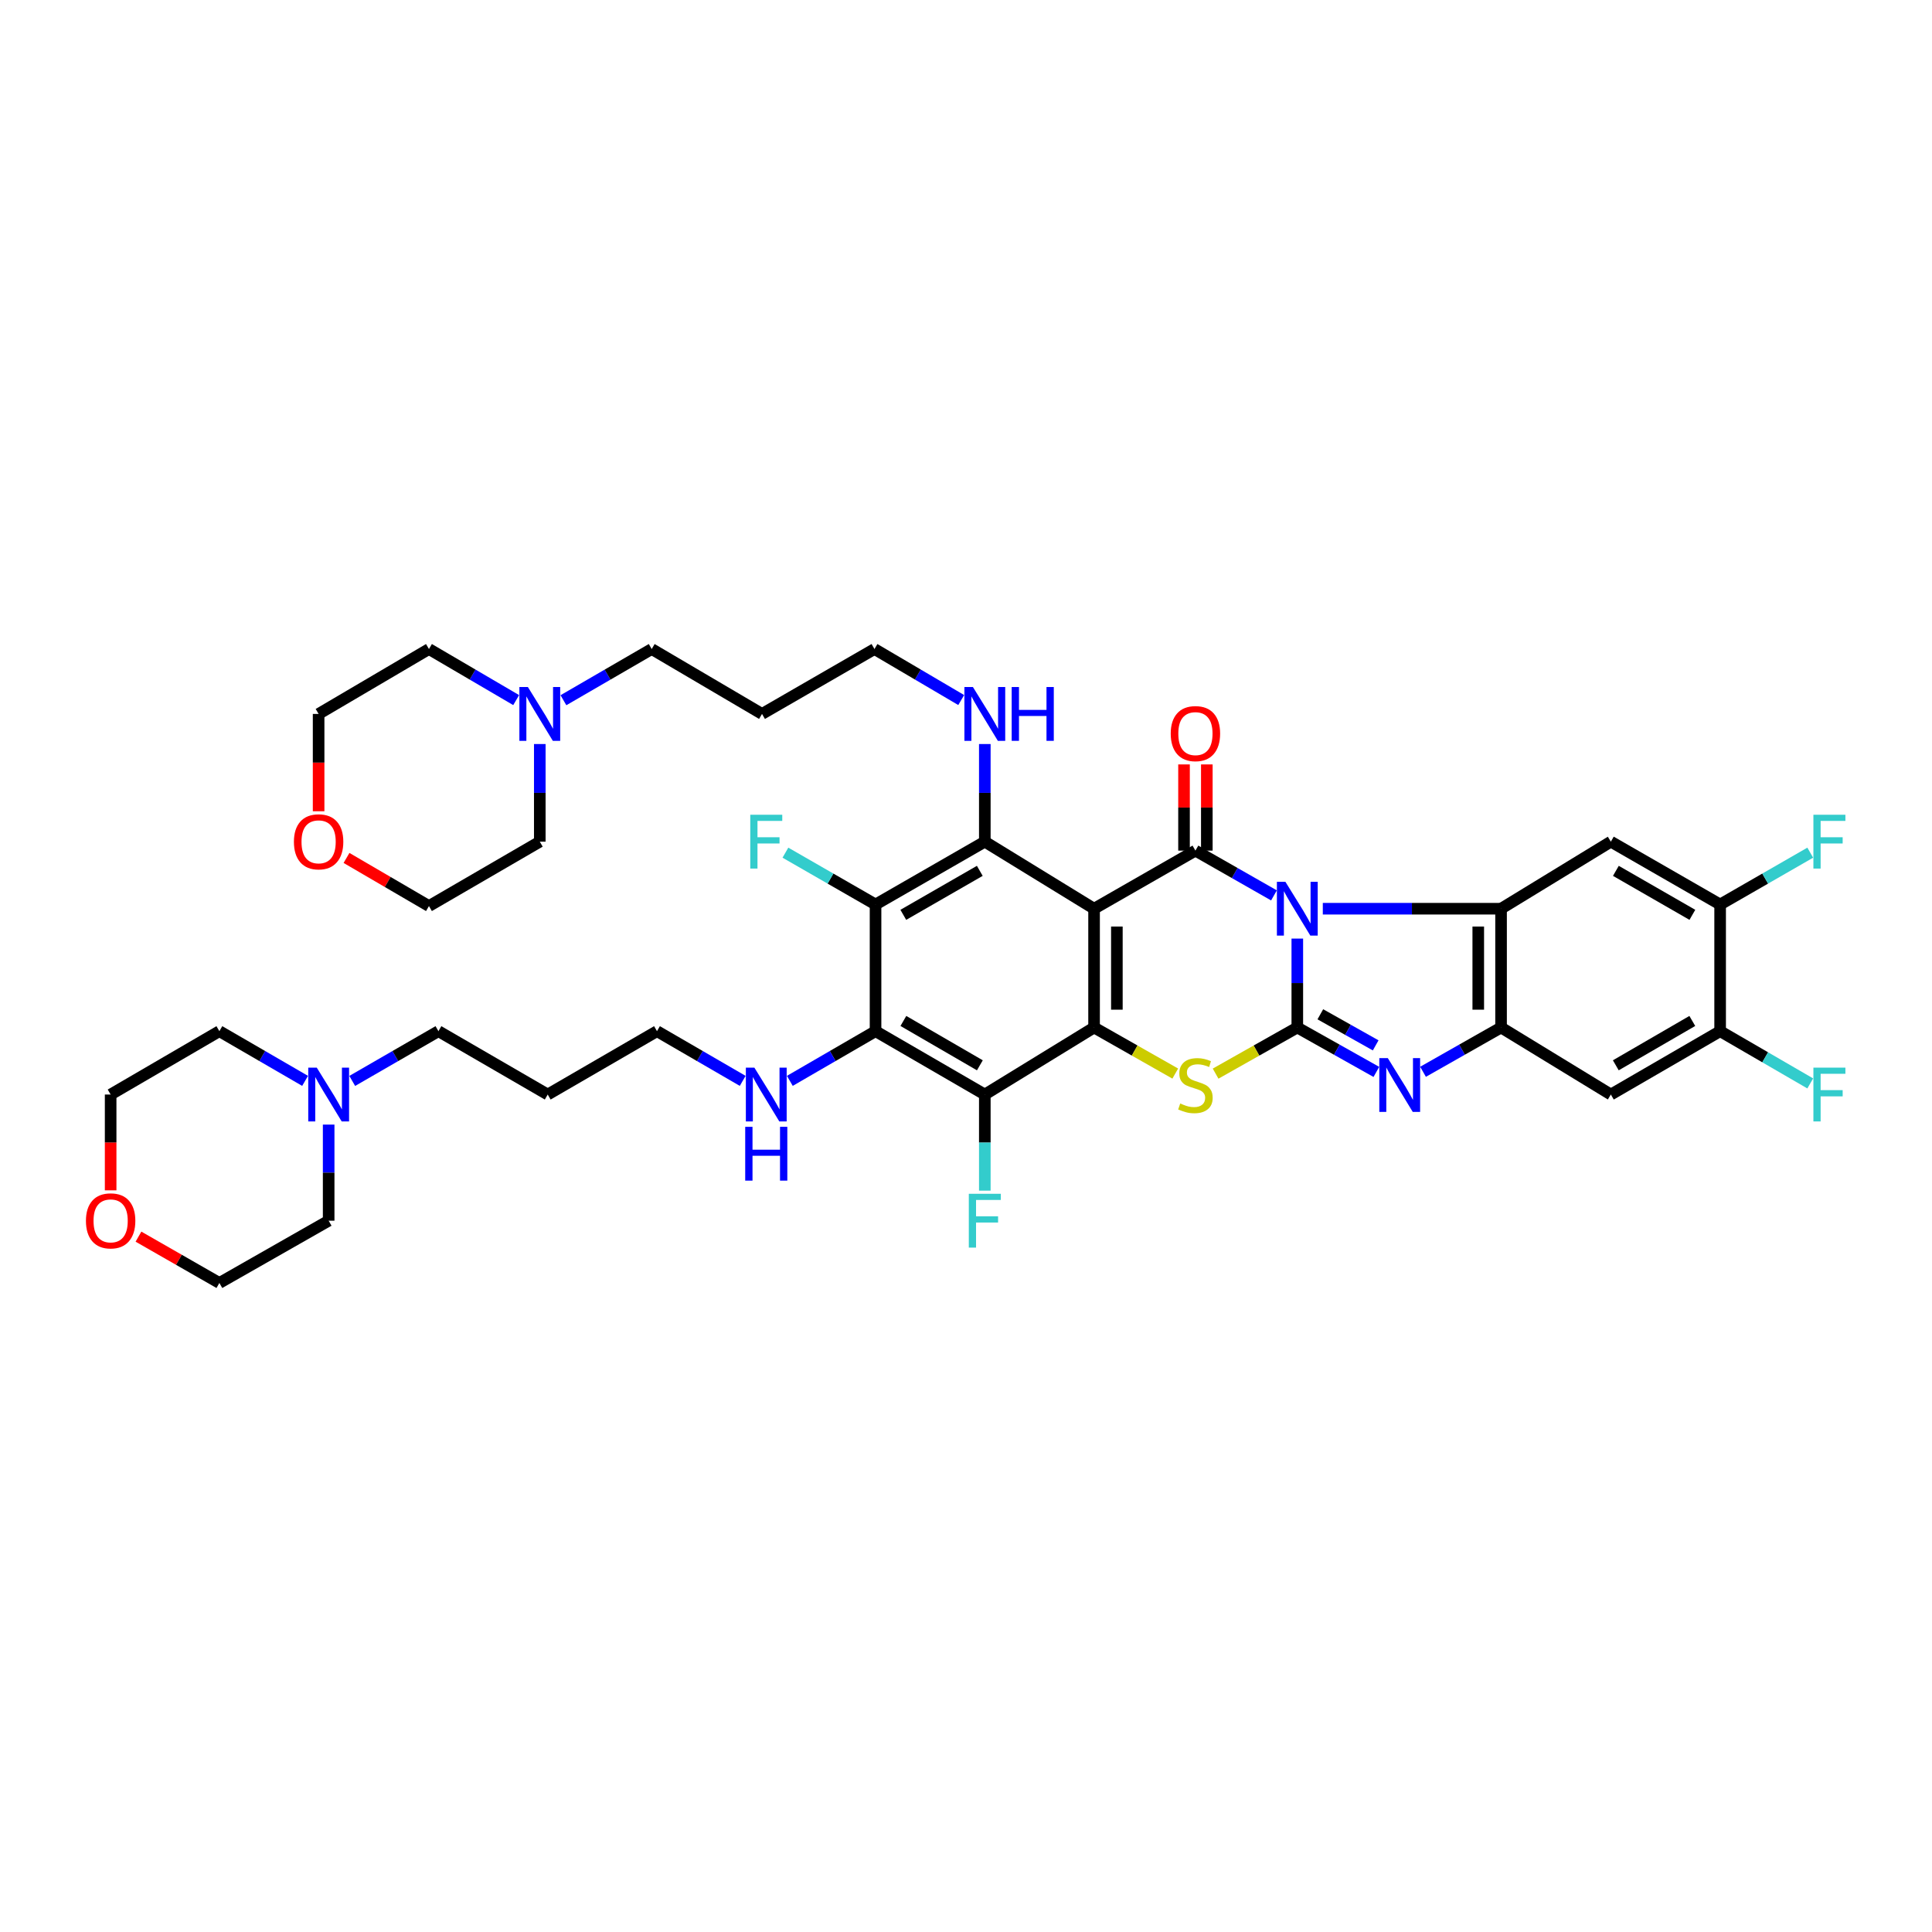 <?xml version='1.0' encoding='iso-8859-1'?>
<svg version='1.1' baseProfile='full'
              xmlns='http://www.w3.org/2000/svg'
                      xmlns:rdkit='http://www.rdkit.org/xml'
                      xmlns:xlink='http://www.w3.org/1999/xlink'
                  xml:space='preserve'
width='1000px' height='1000px' viewBox='0 0 1000 1000'>
<!-- END OF HEADER -->
<rect style='opacity:1.0;fill:#FFFFFF;stroke:none' width='1000' height='1000' x='0' y='0'> </rect>
<path class='bond-0' d='M 671.484,485.814 L 671.484,508.823' style='fill:none;fill-rule:evenodd;stroke:#0000FF;stroke-width:6px;stroke-linecap:butt;stroke-linejoin:miter;stroke-opacity:1' />
<path class='bond-0' d='M 671.484,508.823 L 671.484,531.832' style='fill:none;fill-rule:evenodd;stroke:#000000;stroke-width:6px;stroke-linecap:butt;stroke-linejoin:miter;stroke-opacity:1' />
<path class='bond-2' d='M 659.404,463.463 L 639.076,451.873' style='fill:none;fill-rule:evenodd;stroke:#0000FF;stroke-width:6px;stroke-linecap:butt;stroke-linejoin:miter;stroke-opacity:1' />
<path class='bond-2' d='M 639.076,451.873 L 618.749,440.282' style='fill:none;fill-rule:evenodd;stroke:#000000;stroke-width:6px;stroke-linecap:butt;stroke-linejoin:miter;stroke-opacity:1' />
<path class='bond-4' d='M 684.683,470.351 L 730.815,470.351' style='fill:none;fill-rule:evenodd;stroke:#0000FF;stroke-width:6px;stroke-linecap:butt;stroke-linejoin:miter;stroke-opacity:1' />
<path class='bond-4' d='M 730.815,470.351 L 776.947,470.351' style='fill:none;fill-rule:evenodd;stroke:#000000;stroke-width:6px;stroke-linecap:butt;stroke-linejoin:miter;stroke-opacity:1' />
<path class='bond-5' d='M 671.484,531.832 L 650.339,543.771' style='fill:none;fill-rule:evenodd;stroke:#000000;stroke-width:6px;stroke-linecap:butt;stroke-linejoin:miter;stroke-opacity:1' />
<path class='bond-5' d='M 650.339,543.771 L 629.193,555.709' style='fill:none;fill-rule:evenodd;stroke:#CCCC00;stroke-width:6px;stroke-linecap:butt;stroke-linejoin:miter;stroke-opacity:1' />
<path class='bond-6' d='M 671.484,531.832 L 691.945,543.326' style='fill:none;fill-rule:evenodd;stroke:#000000;stroke-width:6px;stroke-linecap:butt;stroke-linejoin:miter;stroke-opacity:1' />
<path class='bond-6' d='M 691.945,543.326 L 712.405,554.819' style='fill:none;fill-rule:evenodd;stroke:#0000FF;stroke-width:6px;stroke-linecap:butt;stroke-linejoin:miter;stroke-opacity:1' />
<path class='bond-6' d='M 683.402,524.991 L 697.725,533.036' style='fill:none;fill-rule:evenodd;stroke:#000000;stroke-width:6px;stroke-linecap:butt;stroke-linejoin:miter;stroke-opacity:1' />
<path class='bond-6' d='M 697.725,533.036 L 712.047,541.081' style='fill:none;fill-rule:evenodd;stroke:#0000FF;stroke-width:6px;stroke-linecap:butt;stroke-linejoin:miter;stroke-opacity:1' />
<path class='bond-1' d='M 566.29,470.351 L 618.749,440.282' style='fill:none;fill-rule:evenodd;stroke:#000000;stroke-width:6px;stroke-linecap:butt;stroke-linejoin:miter;stroke-opacity:1' />
<path class='bond-3' d='M 566.29,470.351 L 566.29,531.832' style='fill:none;fill-rule:evenodd;stroke:#000000;stroke-width:6px;stroke-linecap:butt;stroke-linejoin:miter;stroke-opacity:1' />
<path class='bond-3' d='M 578.092,479.573 L 578.092,522.61' style='fill:none;fill-rule:evenodd;stroke:#000000;stroke-width:6px;stroke-linecap:butt;stroke-linejoin:miter;stroke-opacity:1' />
<path class='bond-7' d='M 566.29,470.351 L 509.739,435.64' style='fill:none;fill-rule:evenodd;stroke:#000000;stroke-width:6px;stroke-linecap:butt;stroke-linejoin:miter;stroke-opacity:1' />
<path class='bond-16' d='M 624.65,440.282 L 624.65,417.974' style='fill:none;fill-rule:evenodd;stroke:#000000;stroke-width:6px;stroke-linecap:butt;stroke-linejoin:miter;stroke-opacity:1' />
<path class='bond-16' d='M 624.65,417.974 L 624.65,395.666' style='fill:none;fill-rule:evenodd;stroke:#FF0000;stroke-width:6px;stroke-linecap:butt;stroke-linejoin:miter;stroke-opacity:1' />
<path class='bond-16' d='M 612.848,440.282 L 612.848,417.974' style='fill:none;fill-rule:evenodd;stroke:#000000;stroke-width:6px;stroke-linecap:butt;stroke-linejoin:miter;stroke-opacity:1' />
<path class='bond-16' d='M 612.848,417.974 L 612.848,395.666' style='fill:none;fill-rule:evenodd;stroke:#FF0000;stroke-width:6px;stroke-linecap:butt;stroke-linejoin:miter;stroke-opacity:1' />
<path class='bond-9' d='M 566.29,531.832 L 509.739,566.53' style='fill:none;fill-rule:evenodd;stroke:#000000;stroke-width:6px;stroke-linecap:butt;stroke-linejoin:miter;stroke-opacity:1' />
<path class='bond-42' d='M 566.29,531.832 L 587.3,543.757' style='fill:none;fill-rule:evenodd;stroke:#000000;stroke-width:6px;stroke-linecap:butt;stroke-linejoin:miter;stroke-opacity:1' />
<path class='bond-42' d='M 587.3,543.757 L 608.311,555.682' style='fill:none;fill-rule:evenodd;stroke:#CCCC00;stroke-width:6px;stroke-linecap:butt;stroke-linejoin:miter;stroke-opacity:1' />
<path class='bond-8' d='M 776.947,470.351 L 776.947,531.832' style='fill:none;fill-rule:evenodd;stroke:#000000;stroke-width:6px;stroke-linecap:butt;stroke-linejoin:miter;stroke-opacity:1' />
<path class='bond-8' d='M 765.145,479.573 L 765.145,522.61' style='fill:none;fill-rule:evenodd;stroke:#000000;stroke-width:6px;stroke-linecap:butt;stroke-linejoin:miter;stroke-opacity:1' />
<path class='bond-12' d='M 776.947,470.351 L 833.773,435.64' style='fill:none;fill-rule:evenodd;stroke:#000000;stroke-width:6px;stroke-linecap:butt;stroke-linejoin:miter;stroke-opacity:1' />
<path class='bond-41' d='M 736.558,554.755 L 756.753,543.294' style='fill:none;fill-rule:evenodd;stroke:#0000FF;stroke-width:6px;stroke-linecap:butt;stroke-linejoin:miter;stroke-opacity:1' />
<path class='bond-41' d='M 756.753,543.294 L 776.947,531.832' style='fill:none;fill-rule:evenodd;stroke:#000000;stroke-width:6px;stroke-linecap:butt;stroke-linejoin:miter;stroke-opacity:1' />
<path class='bond-10' d='M 509.739,435.64 L 453.182,468.168' style='fill:none;fill-rule:evenodd;stroke:#000000;stroke-width:6px;stroke-linecap:butt;stroke-linejoin:miter;stroke-opacity:1' />
<path class='bond-10' d='M 507.139,450.75 L 467.549,473.519' style='fill:none;fill-rule:evenodd;stroke:#000000;stroke-width:6px;stroke-linecap:butt;stroke-linejoin:miter;stroke-opacity:1' />
<path class='bond-19' d='M 509.739,435.64 L 509.739,410.375' style='fill:none;fill-rule:evenodd;stroke:#000000;stroke-width:6px;stroke-linecap:butt;stroke-linejoin:miter;stroke-opacity:1' />
<path class='bond-19' d='M 509.739,410.375 L 509.739,385.109' style='fill:none;fill-rule:evenodd;stroke:#0000FF;stroke-width:6px;stroke-linecap:butt;stroke-linejoin:miter;stroke-opacity:1' />
<path class='bond-13' d='M 776.947,531.832 L 833.773,566.53' style='fill:none;fill-rule:evenodd;stroke:#000000;stroke-width:6px;stroke-linecap:butt;stroke-linejoin:miter;stroke-opacity:1' />
<path class='bond-21' d='M 509.739,566.53 L 509.739,591.402' style='fill:none;fill-rule:evenodd;stroke:#000000;stroke-width:6px;stroke-linecap:butt;stroke-linejoin:miter;stroke-opacity:1' />
<path class='bond-21' d='M 509.739,591.402 L 509.739,616.275' style='fill:none;fill-rule:evenodd;stroke:#33CCCC;stroke-width:6px;stroke-linecap:butt;stroke-linejoin:miter;stroke-opacity:1' />
<path class='bond-44' d='M 509.739,566.53 L 453.182,533.734' style='fill:none;fill-rule:evenodd;stroke:#000000;stroke-width:6px;stroke-linecap:butt;stroke-linejoin:miter;stroke-opacity:1' />
<path class='bond-44' d='M 507.176,551.401 L 467.586,528.444' style='fill:none;fill-rule:evenodd;stroke:#000000;stroke-width:6px;stroke-linecap:butt;stroke-linejoin:miter;stroke-opacity:1' />
<path class='bond-11' d='M 453.182,468.168 L 453.182,533.734' style='fill:none;fill-rule:evenodd;stroke:#000000;stroke-width:6px;stroke-linecap:butt;stroke-linejoin:miter;stroke-opacity:1' />
<path class='bond-22' d='M 453.182,468.168 L 429.856,454.754' style='fill:none;fill-rule:evenodd;stroke:#000000;stroke-width:6px;stroke-linecap:butt;stroke-linejoin:miter;stroke-opacity:1' />
<path class='bond-22' d='M 429.856,454.754 L 406.53,441.34' style='fill:none;fill-rule:evenodd;stroke:#33CCCC;stroke-width:6px;stroke-linecap:butt;stroke-linejoin:miter;stroke-opacity:1' />
<path class='bond-20' d='M 453.182,533.734 L 430.998,546.596' style='fill:none;fill-rule:evenodd;stroke:#000000;stroke-width:6px;stroke-linecap:butt;stroke-linejoin:miter;stroke-opacity:1' />
<path class='bond-20' d='M 430.998,546.596 L 408.815,559.458' style='fill:none;fill-rule:evenodd;stroke:#0000FF;stroke-width:6px;stroke-linecap:butt;stroke-linejoin:miter;stroke-opacity:1' />
<path class='bond-14' d='M 833.773,435.64 L 890.337,468.168' style='fill:none;fill-rule:evenodd;stroke:#000000;stroke-width:6px;stroke-linecap:butt;stroke-linejoin:miter;stroke-opacity:1' />
<path class='bond-14' d='M 836.374,450.75 L 875.969,473.519' style='fill:none;fill-rule:evenodd;stroke:#000000;stroke-width:6px;stroke-linecap:butt;stroke-linejoin:miter;stroke-opacity:1' />
<path class='bond-43' d='M 833.773,566.53 L 890.337,533.734' style='fill:none;fill-rule:evenodd;stroke:#000000;stroke-width:6px;stroke-linecap:butt;stroke-linejoin:miter;stroke-opacity:1' />
<path class='bond-43' d='M 836.338,551.401 L 875.933,528.443' style='fill:none;fill-rule:evenodd;stroke:#000000;stroke-width:6px;stroke-linecap:butt;stroke-linejoin:miter;stroke-opacity:1' />
<path class='bond-15' d='M 890.337,468.168 L 890.337,533.734' style='fill:none;fill-rule:evenodd;stroke:#000000;stroke-width:6px;stroke-linecap:butt;stroke-linejoin:miter;stroke-opacity:1' />
<path class='bond-25' d='M 890.337,468.168 L 913.66,454.754' style='fill:none;fill-rule:evenodd;stroke:#000000;stroke-width:6px;stroke-linecap:butt;stroke-linejoin:miter;stroke-opacity:1' />
<path class='bond-25' d='M 913.66,454.754 L 936.982,441.341' style='fill:none;fill-rule:evenodd;stroke:#33CCCC;stroke-width:6px;stroke-linecap:butt;stroke-linejoin:miter;stroke-opacity:1' />
<path class='bond-26' d='M 890.337,533.734 L 913.658,547.257' style='fill:none;fill-rule:evenodd;stroke:#000000;stroke-width:6px;stroke-linecap:butt;stroke-linejoin:miter;stroke-opacity:1' />
<path class='bond-26' d='M 913.658,547.257 L 936.979,560.78' style='fill:none;fill-rule:evenodd;stroke:#33CCCC;stroke-width:6px;stroke-linecap:butt;stroke-linejoin:miter;stroke-opacity:1' />
<path class='bond-17' d='M 182.316,559.486 L 204.624,546.61' style='fill:none;fill-rule:evenodd;stroke:#0000FF;stroke-width:6px;stroke-linecap:butt;stroke-linejoin:miter;stroke-opacity:1' />
<path class='bond-17' d='M 204.624,546.61 L 226.933,533.734' style='fill:none;fill-rule:evenodd;stroke:#000000;stroke-width:6px;stroke-linecap:butt;stroke-linejoin:miter;stroke-opacity:1' />
<path class='bond-33' d='M 170.113,582.089 L 170.113,606.961' style='fill:none;fill-rule:evenodd;stroke:#0000FF;stroke-width:6px;stroke-linecap:butt;stroke-linejoin:miter;stroke-opacity:1' />
<path class='bond-33' d='M 170.113,606.961 L 170.113,631.834' style='fill:none;fill-rule:evenodd;stroke:#000000;stroke-width:6px;stroke-linecap:butt;stroke-linejoin:miter;stroke-opacity:1' />
<path class='bond-34' d='M 157.916,559.458 L 135.733,546.596' style='fill:none;fill-rule:evenodd;stroke:#0000FF;stroke-width:6px;stroke-linecap:butt;stroke-linejoin:miter;stroke-opacity:1' />
<path class='bond-34' d='M 135.733,546.596 L 113.549,533.734' style='fill:none;fill-rule:evenodd;stroke:#000000;stroke-width:6px;stroke-linecap:butt;stroke-linejoin:miter;stroke-opacity:1' />
<path class='bond-18' d='M 291.629,362.433 L 314.474,349.184' style='fill:none;fill-rule:evenodd;stroke:#0000FF;stroke-width:6px;stroke-linecap:butt;stroke-linejoin:miter;stroke-opacity:1' />
<path class='bond-18' d='M 314.474,349.184 L 337.32,335.934' style='fill:none;fill-rule:evenodd;stroke:#000000;stroke-width:6px;stroke-linecap:butt;stroke-linejoin:miter;stroke-opacity:1' />
<path class='bond-31' d='M 267.168,362.37 L 244.598,349.152' style='fill:none;fill-rule:evenodd;stroke:#0000FF;stroke-width:6px;stroke-linecap:butt;stroke-linejoin:miter;stroke-opacity:1' />
<path class='bond-31' d='M 244.598,349.152 L 222.028,335.934' style='fill:none;fill-rule:evenodd;stroke:#000000;stroke-width:6px;stroke-linecap:butt;stroke-linejoin:miter;stroke-opacity:1' />
<path class='bond-32' d='M 279.392,385.109 L 279.392,410.375' style='fill:none;fill-rule:evenodd;stroke:#0000FF;stroke-width:6px;stroke-linecap:butt;stroke-linejoin:miter;stroke-opacity:1' />
<path class='bond-32' d='M 279.392,410.375 L 279.392,435.64' style='fill:none;fill-rule:evenodd;stroke:#000000;stroke-width:6px;stroke-linecap:butt;stroke-linejoin:miter;stroke-opacity:1' />
<path class='bond-35' d='M 497.52,362.342 L 475.072,349.138' style='fill:none;fill-rule:evenodd;stroke:#0000FF;stroke-width:6px;stroke-linecap:butt;stroke-linejoin:miter;stroke-opacity:1' />
<path class='bond-35' d='M 475.072,349.138 L 452.624,335.934' style='fill:none;fill-rule:evenodd;stroke:#000000;stroke-width:6px;stroke-linecap:butt;stroke-linejoin:miter;stroke-opacity:1' />
<path class='bond-36' d='M 384.421,559.458 L 362.237,546.596' style='fill:none;fill-rule:evenodd;stroke:#0000FF;stroke-width:6px;stroke-linecap:butt;stroke-linejoin:miter;stroke-opacity:1' />
<path class='bond-36' d='M 362.237,546.596 L 340.054,533.734' style='fill:none;fill-rule:evenodd;stroke:#000000;stroke-width:6px;stroke-linecap:butt;stroke-linejoin:miter;stroke-opacity:1' />
<path class='bond-23' d='M 57.267,616.118 L 57.267,591.324' style='fill:none;fill-rule:evenodd;stroke:#FF0000;stroke-width:6px;stroke-linecap:butt;stroke-linejoin:miter;stroke-opacity:1' />
<path class='bond-23' d='M 57.267,591.324 L 57.267,566.53' style='fill:none;fill-rule:evenodd;stroke:#000000;stroke-width:6px;stroke-linecap:butt;stroke-linejoin:miter;stroke-opacity:1' />
<path class='bond-46' d='M 71.674,640.084 L 92.612,652.075' style='fill:none;fill-rule:evenodd;stroke:#FF0000;stroke-width:6px;stroke-linecap:butt;stroke-linejoin:miter;stroke-opacity:1' />
<path class='bond-46' d='M 92.612,652.075 L 113.549,664.066' style='fill:none;fill-rule:evenodd;stroke:#000000;stroke-width:6px;stroke-linecap:butt;stroke-linejoin:miter;stroke-opacity:1' />
<path class='bond-24' d='M 179.352,444.067 L 200.69,456.521' style='fill:none;fill-rule:evenodd;stroke:#FF0000;stroke-width:6px;stroke-linecap:butt;stroke-linejoin:miter;stroke-opacity:1' />
<path class='bond-24' d='M 200.69,456.521 L 222.028,468.974' style='fill:none;fill-rule:evenodd;stroke:#000000;stroke-width:6px;stroke-linecap:butt;stroke-linejoin:miter;stroke-opacity:1' />
<path class='bond-45' d='M 164.914,419.904 L 164.914,394.717' style='fill:none;fill-rule:evenodd;stroke:#FF0000;stroke-width:6px;stroke-linecap:butt;stroke-linejoin:miter;stroke-opacity:1' />
<path class='bond-45' d='M 164.914,394.717 L 164.914,369.53' style='fill:none;fill-rule:evenodd;stroke:#000000;stroke-width:6px;stroke-linecap:butt;stroke-linejoin:miter;stroke-opacity:1' />
<path class='bond-27' d='M 337.32,335.934 L 394.421,369.53' style='fill:none;fill-rule:evenodd;stroke:#000000;stroke-width:6px;stroke-linecap:butt;stroke-linejoin:miter;stroke-opacity:1' />
<path class='bond-28' d='M 226.933,533.734 L 283.497,566.53' style='fill:none;fill-rule:evenodd;stroke:#000000;stroke-width:6px;stroke-linecap:butt;stroke-linejoin:miter;stroke-opacity:1' />
<path class='bond-29' d='M 283.497,566.53 L 340.054,533.734' style='fill:none;fill-rule:evenodd;stroke:#000000;stroke-width:6px;stroke-linecap:butt;stroke-linejoin:miter;stroke-opacity:1' />
<path class='bond-30' d='M 394.421,369.53 L 452.624,335.934' style='fill:none;fill-rule:evenodd;stroke:#000000;stroke-width:6px;stroke-linecap:butt;stroke-linejoin:miter;stroke-opacity:1' />
<path class='bond-39' d='M 222.028,335.934 L 164.914,369.53' style='fill:none;fill-rule:evenodd;stroke:#000000;stroke-width:6px;stroke-linecap:butt;stroke-linejoin:miter;stroke-opacity:1' />
<path class='bond-40' d='M 279.392,435.64 L 222.028,468.974' style='fill:none;fill-rule:evenodd;stroke:#000000;stroke-width:6px;stroke-linecap:butt;stroke-linejoin:miter;stroke-opacity:1' />
<path class='bond-37' d='M 170.113,631.834 L 113.549,664.066' style='fill:none;fill-rule:evenodd;stroke:#000000;stroke-width:6px;stroke-linecap:butt;stroke-linejoin:miter;stroke-opacity:1' />
<path class='bond-38' d='M 113.549,533.734 L 57.267,566.53' style='fill:none;fill-rule:evenodd;stroke:#000000;stroke-width:6px;stroke-linecap:butt;stroke-linejoin:miter;stroke-opacity:1' />
<path  class='atom-0' d='M 665.327 456.425
L 674.454 471.177
Q 675.359 472.633, 676.815 475.268
Q 678.27 477.904, 678.349 478.062
L 678.349 456.425
L 682.047 456.425
L 682.047 484.277
L 678.231 484.277
L 668.435 468.148
Q 667.294 466.26, 666.075 464.096
Q 664.895 461.932, 664.541 461.264
L 664.541 484.277
L 660.921 484.277
L 660.921 456.425
L 665.327 456.425
' fill='#0000FF'/>
<path  class='atom-6' d='M 610.881 571.165
Q 611.196 571.283, 612.494 571.834
Q 613.792 572.385, 615.209 572.739
Q 616.664 573.054, 618.08 573.054
Q 620.716 573.054, 622.25 571.795
Q 623.785 570.497, 623.785 568.254
Q 623.785 566.72, 622.998 565.776
Q 622.25 564.832, 621.07 564.32
Q 619.89 563.809, 617.923 563.219
Q 615.445 562.471, 613.95 561.763
Q 612.494 561.055, 611.432 559.56
Q 610.409 558.065, 610.409 555.548
Q 610.409 552.046, 612.77 549.883
Q 615.169 547.719, 619.89 547.719
Q 623.116 547.719, 626.774 549.253
L 625.87 552.282
Q 622.526 550.906, 620.008 550.906
Q 617.294 550.906, 615.799 552.046
Q 614.304 553.148, 614.343 555.076
Q 614.343 556.57, 615.091 557.475
Q 615.877 558.38, 616.979 558.891
Q 618.12 559.403, 620.008 559.993
Q 622.526 560.78, 624.021 561.567
Q 625.516 562.353, 626.578 563.966
Q 627.679 565.54, 627.679 568.254
Q 627.679 572.11, 625.083 574.195
Q 622.526 576.24, 618.238 576.24
Q 615.759 576.24, 613.871 575.689
Q 612.022 575.178, 609.819 574.273
L 610.881 571.165
' fill='#CCCC00'/>
<path  class='atom-7' d='M 718.331 547.68
L 727.458 562.432
Q 728.363 563.888, 729.818 566.523
Q 731.274 569.159, 731.352 569.316
L 731.352 547.68
L 735.05 547.68
L 735.05 575.532
L 731.234 575.532
L 721.439 559.403
Q 720.298 557.515, 719.078 555.351
Q 717.898 553.187, 717.544 552.518
L 717.544 575.532
L 713.925 575.532
L 713.925 547.68
L 718.331 547.68
' fill='#0000FF'/>
<path  class='atom-17' d='M 605.964 379.712
Q 605.964 373.025, 609.268 369.287
Q 612.573 365.55, 618.749 365.55
Q 624.926 365.55, 628.23 369.287
Q 631.535 373.025, 631.535 379.712
Q 631.535 386.479, 628.191 390.334
Q 624.847 394.15, 618.749 394.15
Q 612.612 394.15, 609.268 390.334
Q 605.964 386.518, 605.964 379.712
M 618.749 391.003
Q 622.998 391.003, 625.28 388.17
Q 627.601 385.299, 627.601 379.712
Q 627.601 374.244, 625.28 371.49
Q 622.998 368.697, 618.749 368.697
Q 614.501 368.697, 612.179 371.451
Q 609.898 374.205, 609.898 379.712
Q 609.898 385.338, 612.179 388.17
Q 614.501 391.003, 618.749 391.003
' fill='#FF0000'/>
<path  class='atom-18' d='M 163.957 552.604
L 173.083 567.356
Q 173.988 568.812, 175.444 571.447
Q 176.899 574.083, 176.978 574.24
L 176.978 552.604
L 180.676 552.604
L 180.676 580.456
L 176.86 580.456
L 167.064 564.327
Q 165.924 562.439, 164.704 560.275
Q 163.524 558.111, 163.17 557.442
L 163.17 580.456
L 159.551 580.456
L 159.551 552.604
L 163.957 552.604
' fill='#0000FF'/>
<path  class='atom-19' d='M 273.236 355.604
L 282.362 370.356
Q 283.267 371.812, 284.723 374.447
Q 286.178 377.083, 286.257 377.241
L 286.257 355.604
L 289.955 355.604
L 289.955 383.456
L 286.139 383.456
L 276.343 367.327
Q 275.203 365.439, 273.983 363.275
Q 272.803 361.111, 272.449 360.443
L 272.449 383.456
L 268.83 383.456
L 268.83 355.604
L 273.236 355.604
' fill='#0000FF'/>
<path  class='atom-20' d='M 503.582 355.604
L 512.709 370.356
Q 513.614 371.812, 515.07 374.447
Q 516.525 377.083, 516.604 377.241
L 516.604 355.604
L 520.302 355.604
L 520.302 383.456
L 516.486 383.456
L 506.69 367.327
Q 505.549 365.439, 504.33 363.275
Q 503.15 361.111, 502.796 360.443
L 502.796 383.456
L 499.176 383.456
L 499.176 355.604
L 503.582 355.604
' fill='#0000FF'/>
<path  class='atom-20' d='M 523.646 355.604
L 527.422 355.604
L 527.422 367.445
L 541.663 367.445
L 541.663 355.604
L 545.44 355.604
L 545.44 383.456
L 541.663 383.456
L 541.663 370.592
L 527.422 370.592
L 527.422 383.456
L 523.646 383.456
L 523.646 355.604
' fill='#0000FF'/>
<path  class='atom-21' d='M 390.461 552.604
L 399.588 567.356
Q 400.493 568.812, 401.948 571.447
Q 403.404 574.083, 403.483 574.24
L 403.483 552.604
L 407.181 552.604
L 407.181 580.456
L 403.365 580.456
L 393.569 564.327
Q 392.428 562.439, 391.209 560.275
Q 390.028 558.111, 389.674 557.442
L 389.674 580.456
L 386.055 580.456
L 386.055 552.604
L 390.461 552.604
' fill='#0000FF'/>
<path  class='atom-21' d='M 385.721 583.241
L 389.497 583.241
L 389.497 595.083
L 403.738 595.083
L 403.738 583.241
L 407.515 583.241
L 407.515 611.094
L 403.738 611.094
L 403.738 598.23
L 389.497 598.23
L 389.497 611.094
L 385.721 611.094
L 385.721 583.241
' fill='#0000FF'/>
<path  class='atom-22' d='M 501.458 617.907
L 518.02 617.907
L 518.02 621.094
L 505.195 621.094
L 505.195 629.552
L 516.604 629.552
L 516.604 632.778
L 505.195 632.778
L 505.195 645.76
L 501.458 645.76
L 501.458 617.907
' fill='#33CCCC'/>
<path  class='atom-23' d='M 388.337 421.714
L 404.899 421.714
L 404.899 424.901
L 392.074 424.901
L 392.074 433.359
L 403.483 433.359
L 403.483 436.584
L 392.074 436.584
L 392.074 449.567
L 388.337 449.567
L 388.337 421.714
' fill='#33CCCC'/>
<path  class='atom-24' d='M 44.482 631.912
Q 44.482 625.225, 47.787 621.487
Q 51.091 617.75, 57.267 617.75
Q 63.444 617.75, 66.748 621.487
Q 70.053 625.225, 70.053 631.912
Q 70.053 638.679, 66.709 642.534
Q 63.365 646.35, 57.267 646.35
Q 51.13 646.35, 47.787 642.534
Q 44.482 638.718, 44.482 631.912
M 57.267 643.203
Q 61.516 643.203, 63.798 640.37
Q 66.119 637.499, 66.119 631.912
Q 66.119 626.444, 63.798 623.69
Q 61.516 620.897, 57.267 620.897
Q 53.019 620.897, 50.698 623.651
Q 48.416 626.405, 48.416 631.912
Q 48.416 637.538, 50.698 640.37
Q 53.019 643.203, 57.267 643.203
' fill='#FF0000'/>
<path  class='atom-25' d='M 152.128 435.719
Q 152.128 429.031, 155.433 425.294
Q 158.738 421.557, 164.914 421.557
Q 171.09 421.557, 174.395 425.294
Q 177.699 429.031, 177.699 435.719
Q 177.699 442.485, 174.355 446.341
Q 171.011 450.157, 164.914 450.157
Q 158.777 450.157, 155.433 446.341
Q 152.128 442.525, 152.128 435.719
M 164.914 447.009
Q 169.163 447.009, 171.444 444.177
Q 173.765 441.305, 173.765 435.719
Q 173.765 430.251, 171.444 427.497
Q 169.163 424.704, 164.914 424.704
Q 160.665 424.704, 158.344 427.458
Q 156.062 430.211, 156.062 435.719
Q 156.062 441.345, 158.344 444.177
Q 160.665 447.009, 164.914 447.009
' fill='#FF0000'/>
<path  class='atom-26' d='M 938.613 421.714
L 955.175 421.714
L 955.175 424.901
L 942.351 424.901
L 942.351 433.359
L 953.759 433.359
L 953.759 436.584
L 942.351 436.584
L 942.351 449.567
L 938.613 449.567
L 938.613 421.714
' fill='#33CCCC'/>
<path  class='atom-27' d='M 938.613 552.604
L 955.175 552.604
L 955.175 555.79
L 942.351 555.79
L 942.351 564.248
L 953.759 564.248
L 953.759 567.474
L 942.351 567.474
L 942.351 580.456
L 938.613 580.456
L 938.613 552.604
' fill='#33CCCC'/>
</svg>
